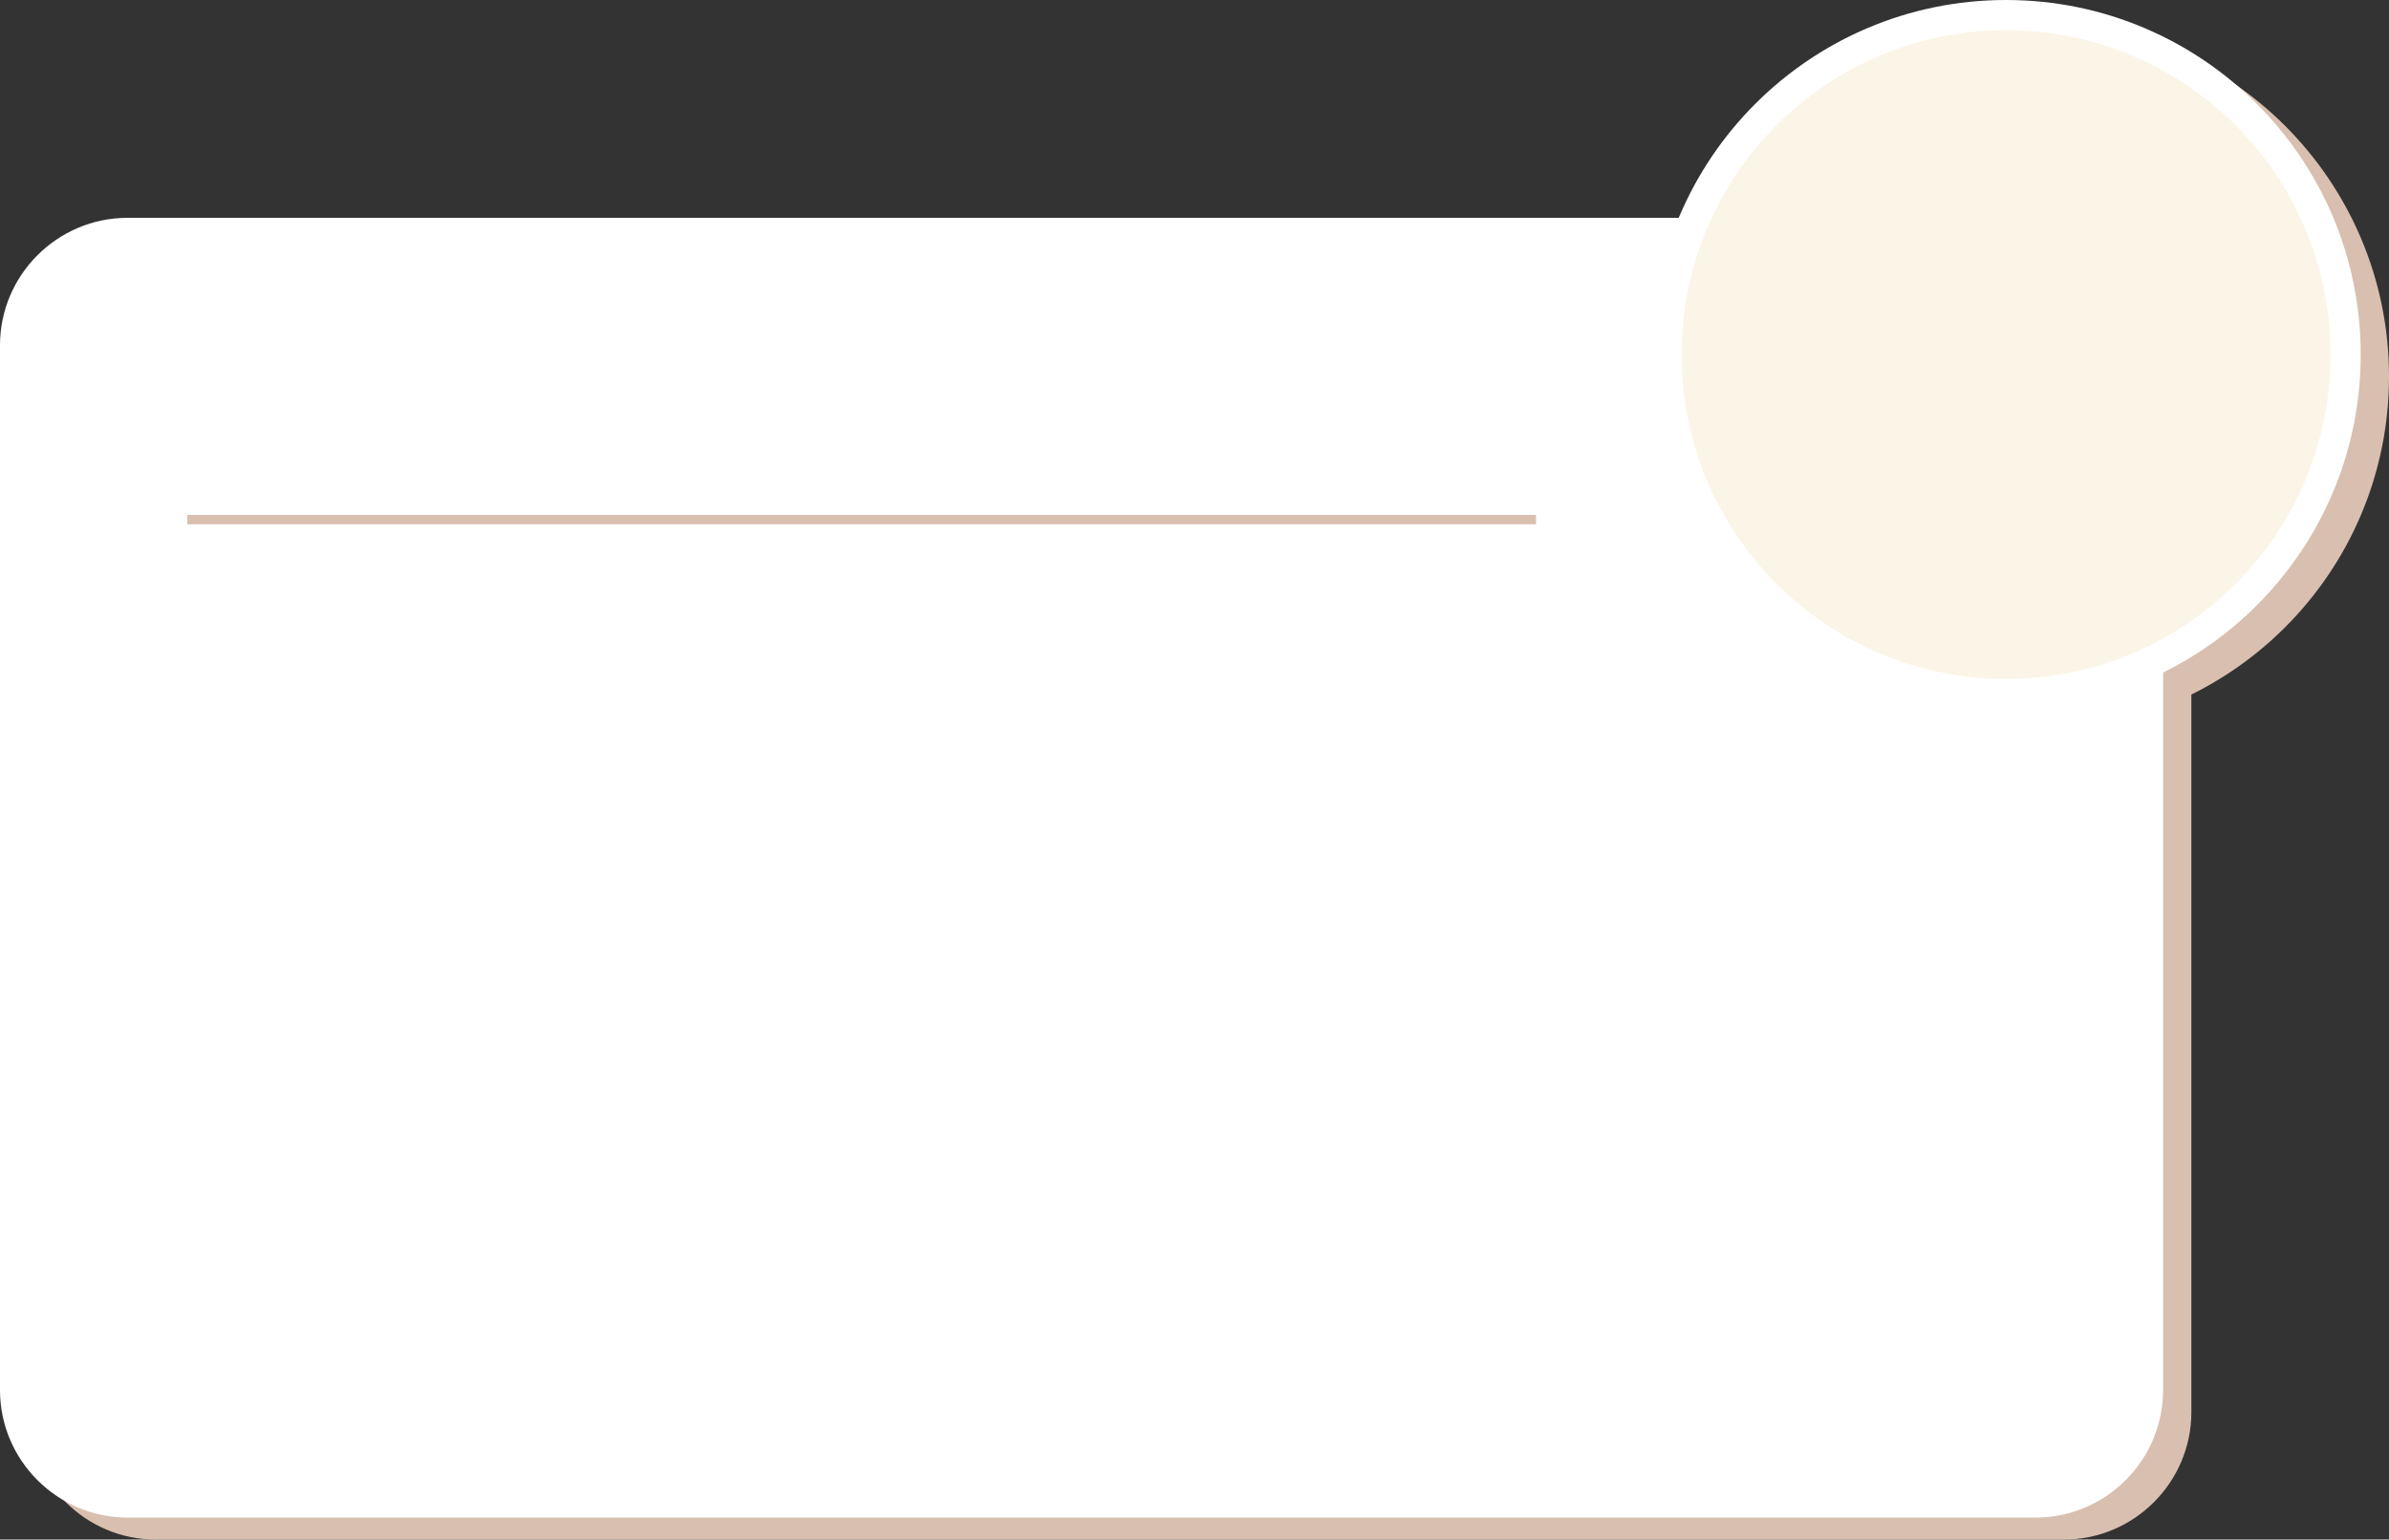 <?xml version="1.0" encoding="UTF-8"?><svg xmlns="http://www.w3.org/2000/svg" clip-rule="evenodd" fill-rule="evenodd" height="743.95" image-rendering="optimizeQuality" shape-rendering="geometricPrecision" text-rendering="geometricPrecision" version="1.0" viewBox="0 0 1154.09 743.95" width="1154.09"><rect x="0" y="0" width="1154.09" height="743.95" fill="#333333" stroke="none"/><g><path d="M75.24 115.89l921.81 0c33.87,0 61.57,27.7 61.57,61.57l0 504.92c0,33.87 -27.7,61.57 -61.57,61.57l-921.81 0c-33.87,0 -61.57,-27.7 -61.57,-61.57l0 -504.92c0,-33.87 27.7,-61.57 61.57,-61.57z" fill="#d9bfb0"/><path d="M982.76 17.92c90.59,0 164.04,73.45 164.04,164.04 0,90.6 -73.45,164.04 -164.04,164.04 -90.6,0 -164.04,-73.44 -164.04,-164.04 0,-90.59 73.44,-164.04 164.04,-164.04z" fill="#d9bfb0"/><path d="M982.76 10.63c47.3,0 90.14,19.18 121.14,50.18 31.01,31.01 50.19,73.85 50.19,121.15 0,47.31 -19.18,90.15 -50.19,121.15 -31,31 -73.84,50.18 -121.14,50.18 -47.31,0 -90.15,-19.18 -121.15,-50.18 -31,-31 -50.18,-73.84 -50.18,-121.15 0,-47.3 19.18,-90.14 50.18,-121.15 31,-31 73.84,-50.18 121.15,-50.18zm110.84 60.49c-28.37,-28.36 -67.56,-45.9 -110.84,-45.9 -43.29,0 -82.48,17.54 -110.84,45.9 -28.36,28.37 -45.91,67.56 -45.91,110.84 0,43.29 17.55,82.48 45.91,110.84 28.36,28.36 67.55,45.91 110.84,45.91 43.28,0 82.47,-17.55 110.84,-45.91 28.36,-28.36 45.9,-67.55 45.9,-110.84 0,-43.28 -17.54,-82.47 -45.9,-110.84z" fill="#d9bfb0" fill-rule="nonzero"/><path d="M61.57 105.26l921.81 0c33.87,0 61.57,27.7 61.57,61.57l0 504.92c0,33.86 -27.7,61.57 -61.57,61.57l-921.81 0c-33.87,0 -61.57,-27.71 -61.57,-61.57l0 -504.92c0,-33.87 27.7,-61.57 61.57,-61.57z" fill="#fff"/><path d="M969.09 7.29c90.59,0 164.04,73.44 164.04,164.04 0,90.6 -73.45,164.04 -164.04,164.04 -90.6,0 -164.04,-73.44 -164.04,-164.04 0,-90.6 73.44,-164.04 164.04,-164.04z" fill="#faf5e6"/><path d="M969.09 0c47.3,0 90.14,19.18 121.15,50.18 31,31.01 50.18,73.84 50.18,121.15 0,47.31 -19.18,90.14 -50.18,121.15 -31.01,31 -73.85,50.18 -121.15,50.18 -47.31,0 -90.14,-19.18 -121.15,-50.18 -31,-31.01 -50.18,-73.84 -50.18,-121.15 0,-47.31 19.18,-90.14 50.18,-121.15 31.01,-31 73.84,-50.18 121.15,-50.18zm110.84 60.49c-28.37,-28.36 -67.55,-45.91 -110.84,-45.91 -43.29,0 -82.48,17.55 -110.84,45.91 -28.36,28.36 -45.91,67.55 -45.91,110.84 0,43.29 17.55,82.48 45.91,110.84 28.36,28.36 67.55,45.91 110.84,45.91 43.29,0 82.47,-17.55 110.84,-45.91 28.36,-28.36 45.9,-67.55 45.9,-110.84 0,-43.29 -17.54,-82.48 -45.9,-110.84z" fill="#fff" fill-rule="nonzero"/><path d="M90.43 248.8L742.02 248.8 742.02 253.35 90.43 253.35z" fill="#d9bfb0"/></g></svg>